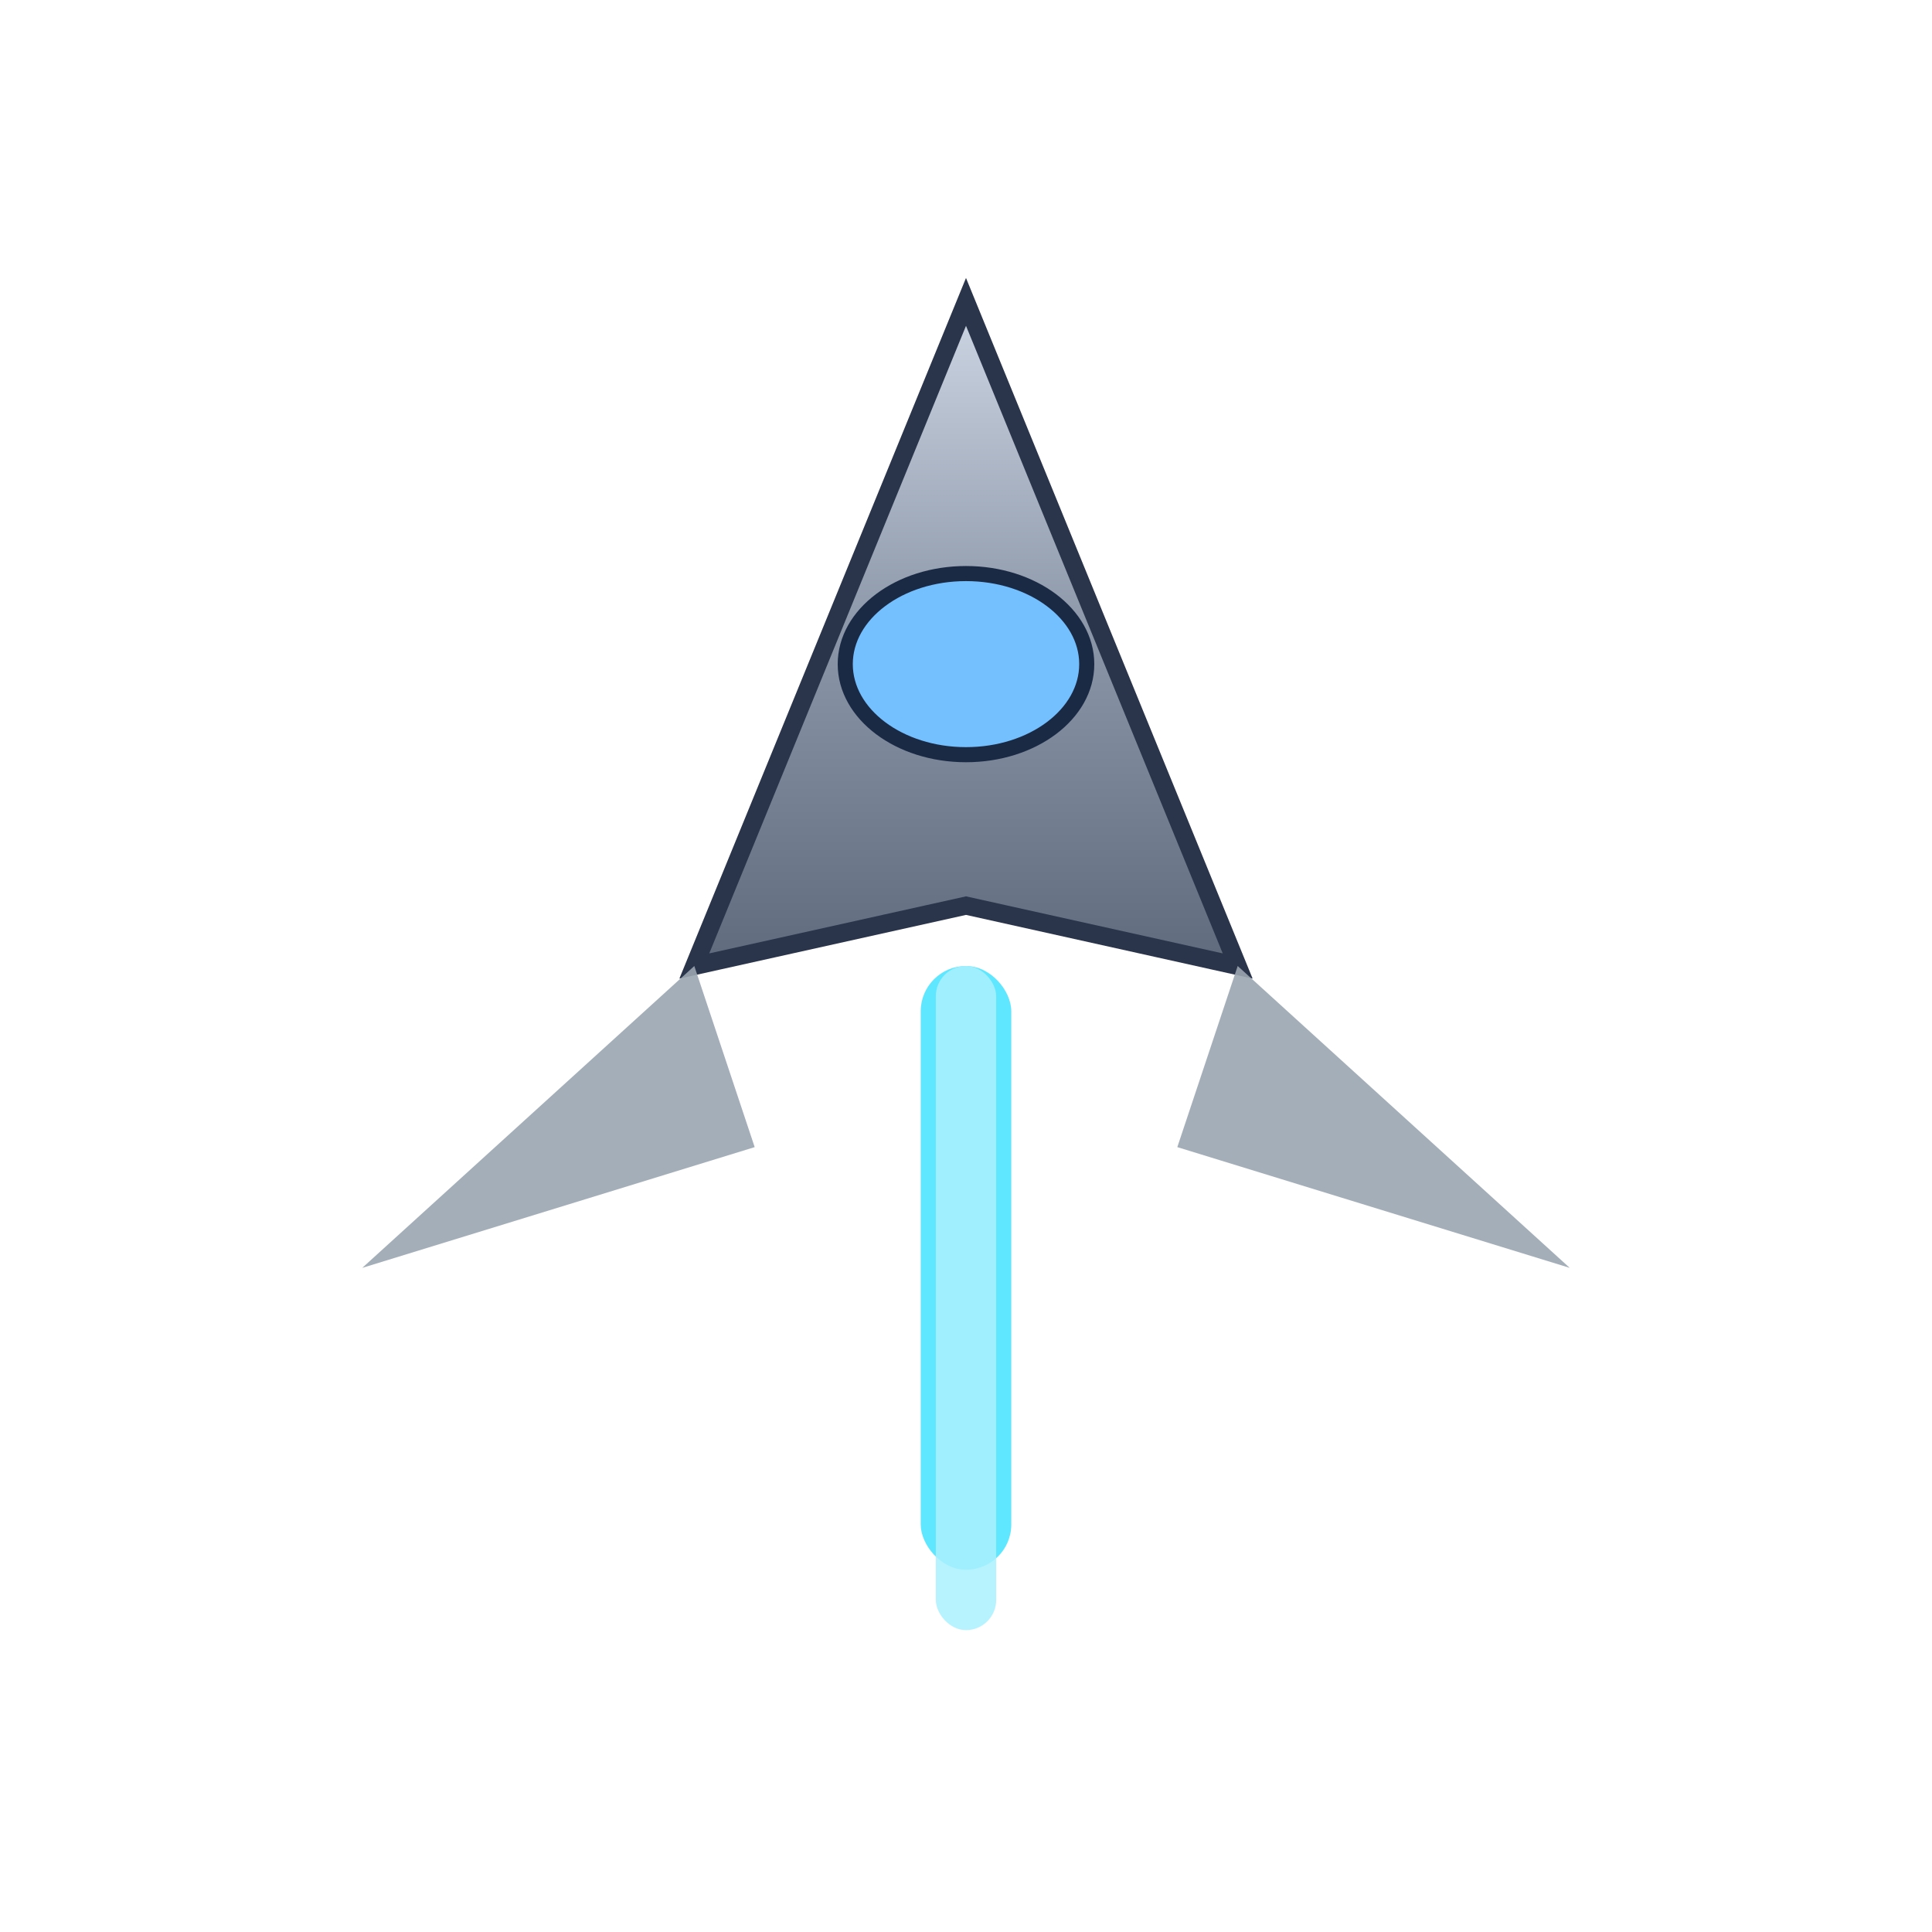 <svg xmlns="http://www.w3.org/2000/svg" viewBox="0 0 128 128"><defs><linearGradient id="steel" x1="0" y1="0" x2="0" y2="1"><stop offset="0%" stop-color="#cdd6e3"></stop><stop offset="50%" stop-color="#8b96a8"></stop><stop offset="100%" stop-color="#5f6a7d"></stop></linearGradient><radialGradient id="glowBlue" cx="50%" cy="50%" r="60%"><stop offset="0%" stop-color="#b3e5ff" stop-opacity="1"></stop><stop offset="70%" stop-color="#3898ff" stop-opacity=".7"></stop><stop offset="100%" stop-color="#001a3d" stop-opacity="0"></stop></radialGradient><radialGradient id="amber" cx="50%" cy="40%" r="60%"><stop offset="0%" stop-color="#ffd166"></stop><stop offset="60%" stop-color="#f59e0b"></stop><stop offset="100%" stop-color="#7a3d00"></stop></radialGradient></defs><path d="M64 20 L82 64 L64 60 L46 64 Z" fill="url(#steel)" stroke="#2a344a" stroke-width="1.2"></path><path d="M46 64 L24 84 L50 76 Z" fill="#9aa5b1" opacity=".9"></path><path d="M82 64 L104 84 L78 76 Z" fill="#9aa5b1" opacity=".9"></path><ellipse cx="64" cy="44" rx="8" ry="6" fill="#74c0ff" stroke="#1b2a44" stroke-width="1"></ellipse><rect x="61" y="64" width="6" height="40" rx="3" fill="#5ee7ff"></rect><rect x="62" y="64" width="4" height="44" rx="2" fill="#aaf1ff" opacity=".85"></rect></svg>
